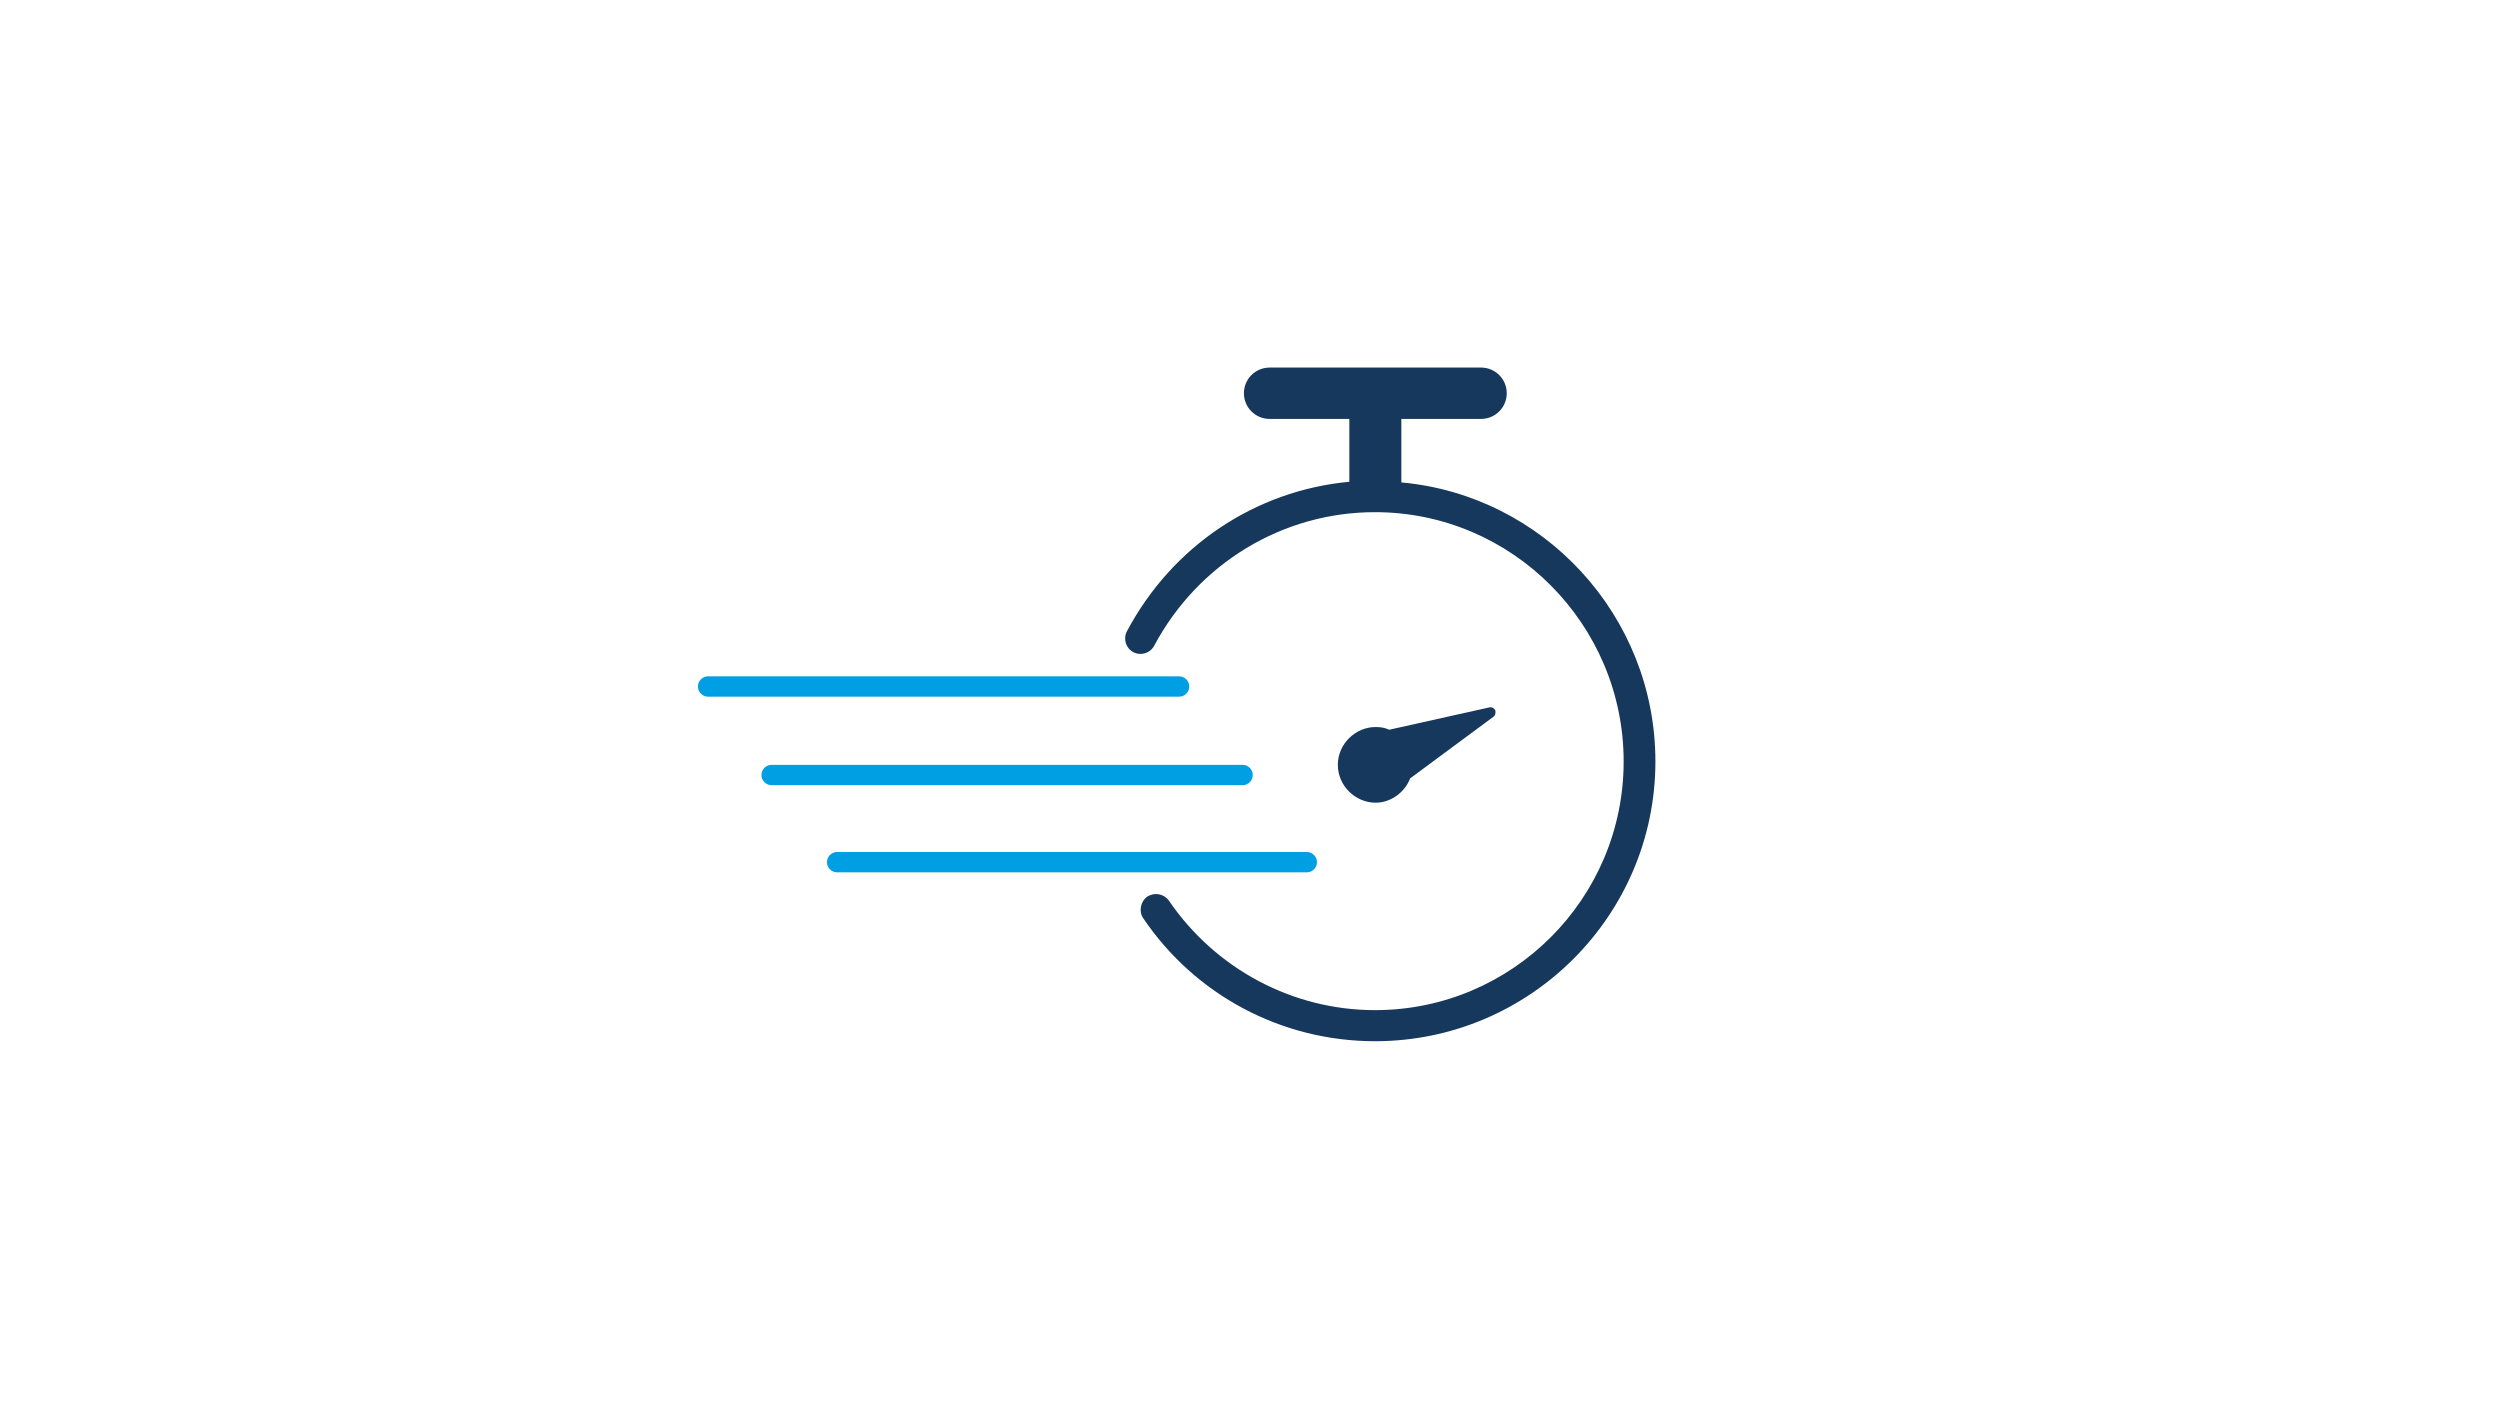<?xml version="1.0" encoding="utf-8"?>
<!-- Generator: Adobe Illustrator 26.0.2, SVG Export Plug-In . SVG Version: 6.00 Build 0)  -->
<svg version="1.1" xmlns="http://www.w3.org/2000/svg" xmlns:xlink="http://www.w3.org/1999/xlink" x="0px" y="0px"
	 viewBox="0 0 370 210" style="enable-background:new 0 0 370 210;" xml:space="preserve">
<style type="text/css">
	.st0{fill:#16385D;}
	.st1{fill:#009FE3;}
	.st2{fill:none;stroke:#009FE3;stroke-width:3.009;stroke-linecap:round;stroke-linejoin:round;stroke-miterlimit:10;}
	.st3{fill:none;stroke:#16385D;stroke-width:3.305;stroke-miterlimit:10;}
	.st4{fill:none;stroke:#16385D;stroke-width:3.762;stroke-miterlimit:10;}
	.st5{fill:#FFFFFF;stroke:#009FE3;stroke-width:3.762;stroke-miterlimit:10;}
	.st6{fill:none;stroke:#16385D;stroke-width:5.83;stroke-linejoin:round;stroke-miterlimit:10;}
	.st7{fill:none;stroke:#009FE3;stroke-width:2.684;stroke-linecap:round;stroke-linejoin:round;stroke-miterlimit:10;}
	.st8{fill:none;stroke:#16385D;stroke-width:3.963;stroke-linecap:round;stroke-linejoin:round;stroke-miterlimit:10;}
	.st9{fill:#FFFFFF;stroke:#16385D;stroke-width:3.436;stroke-linejoin:round;}
	.st10{fill:#FFFFFF;stroke:#009FE3;stroke-width:3.436;stroke-linejoin:round;}
	.st11{fill:none;stroke:#16385D;stroke-width:4.328;stroke-miterlimit:10;}
	.st12{fill:none;stroke:#009FE3;stroke-width:3.246;stroke-miterlimit:10;}
	.st13{fill:none;stroke:#009FE3;stroke-width:2.164;stroke-miterlimit:10;}
	.st14{fill:#FFFFFF;stroke:#009FE3;stroke-width:5.104;stroke-miterlimit:10;}
	.st15{fill:none;stroke:#16385D;stroke-width:4.783;stroke-linecap:round;stroke-miterlimit:10;}
	.st16{fill:none;stroke:#009FE3;stroke-width:4.783;stroke-linecap:round;stroke-miterlimit:10;}
	.st17{fill:none;stroke:#009FE3;stroke-width:4.783;stroke-linecap:round;stroke-linejoin:round;stroke-miterlimit:10;}
	.st18{fill:none;stroke:#009FE3;stroke-width:6.295;stroke-linecap:round;stroke-miterlimit:10;}
	.st19{fill:none;stroke:#16385D;stroke-width:6.295;stroke-miterlimit:10;}
</style>
<g id="Icon_x5F_Skripte">
</g>
<g id="Icon_x5F_Schnell2">
	<g>
		<path class="st0" d="M245,112.7c0,22.8-18.6,41.4-41.5,41.4c-13.8,0-26.6-6.8-34.3-18.2c-0.7-1-0.4-2.5,0.6-3.2
			c1.1-0.7,2.5-0.4,3.2,0.6c6.9,10.1,18.3,16.2,30.5,16.2c20.3,0,36.8-16.5,36.8-36.8c0-20.3-16.5-36.9-36.8-36.9
			c-13.7,0-26.2,7.6-32.7,19.8c-0.6,1.1-2,1.5-3.1,0.9c-1.1-0.6-1.5-2-0.9-3.1c6.7-12.6,19-20.8,32.9-22.1V62h-11.8
			c-2.1,0-3.8-1.7-3.8-3.8s1.7-3.8,3.8-3.8h31.3c2.1,0,3.8,1.7,3.8,3.8s-1.7,3.8-3.8,3.8h-11.8v9.4C228.4,73.3,245,91.1,245,112.7z"
			/>
	</g>
	<g>
		<g>
			<path class="st0" d="M221,106.1l-12.3,9.1c-0.8,2.1-2.9,3.6-5.1,3.6c-3,0-5.6-2.5-5.6-5.6s2.6-5.6,5.6-5.6c0.7,0,1.4,0.1,2,0.4
				l14.8-3.3c0.4-0.1,0.7,0.1,0.9,0.4C221.4,105.5,221.3,105.9,221,106.1z"/>
		</g>
	</g>
	<line class="st2" x1="104.8" y1="101.6" x2="174.5" y2="101.6"/>
	<line class="st2" x1="123.9" y1="127.6" x2="193.4" y2="127.6"/>
	<line class="st2" x1="114.2" y1="114.7" x2="183.9" y2="114.7"/>
</g>
<g id="Icon_x5F_Umfangreich">
</g>
<g id="Icon_x5F_Benutzerfreundlich">
</g>
<g id="Icon_x5F_Informativ">
</g>
<g id="Icon_x5F_Schnell">
</g>
<g id="Icon_x5F_Übersichtlich">
</g>
<g id="Icon_x5F_Dokumentation">
</g>
<g id="Icon_x5F_Kosten">
</g>
<g id="Icon_x5F_Automatisch">
</g>
<g id="Icon_x5F_Einheitlich">
</g>
<g id="Icon_x5F_Flexibel">
</g>
<g id="Icon_x5F_Integriert">
</g>
</svg>
